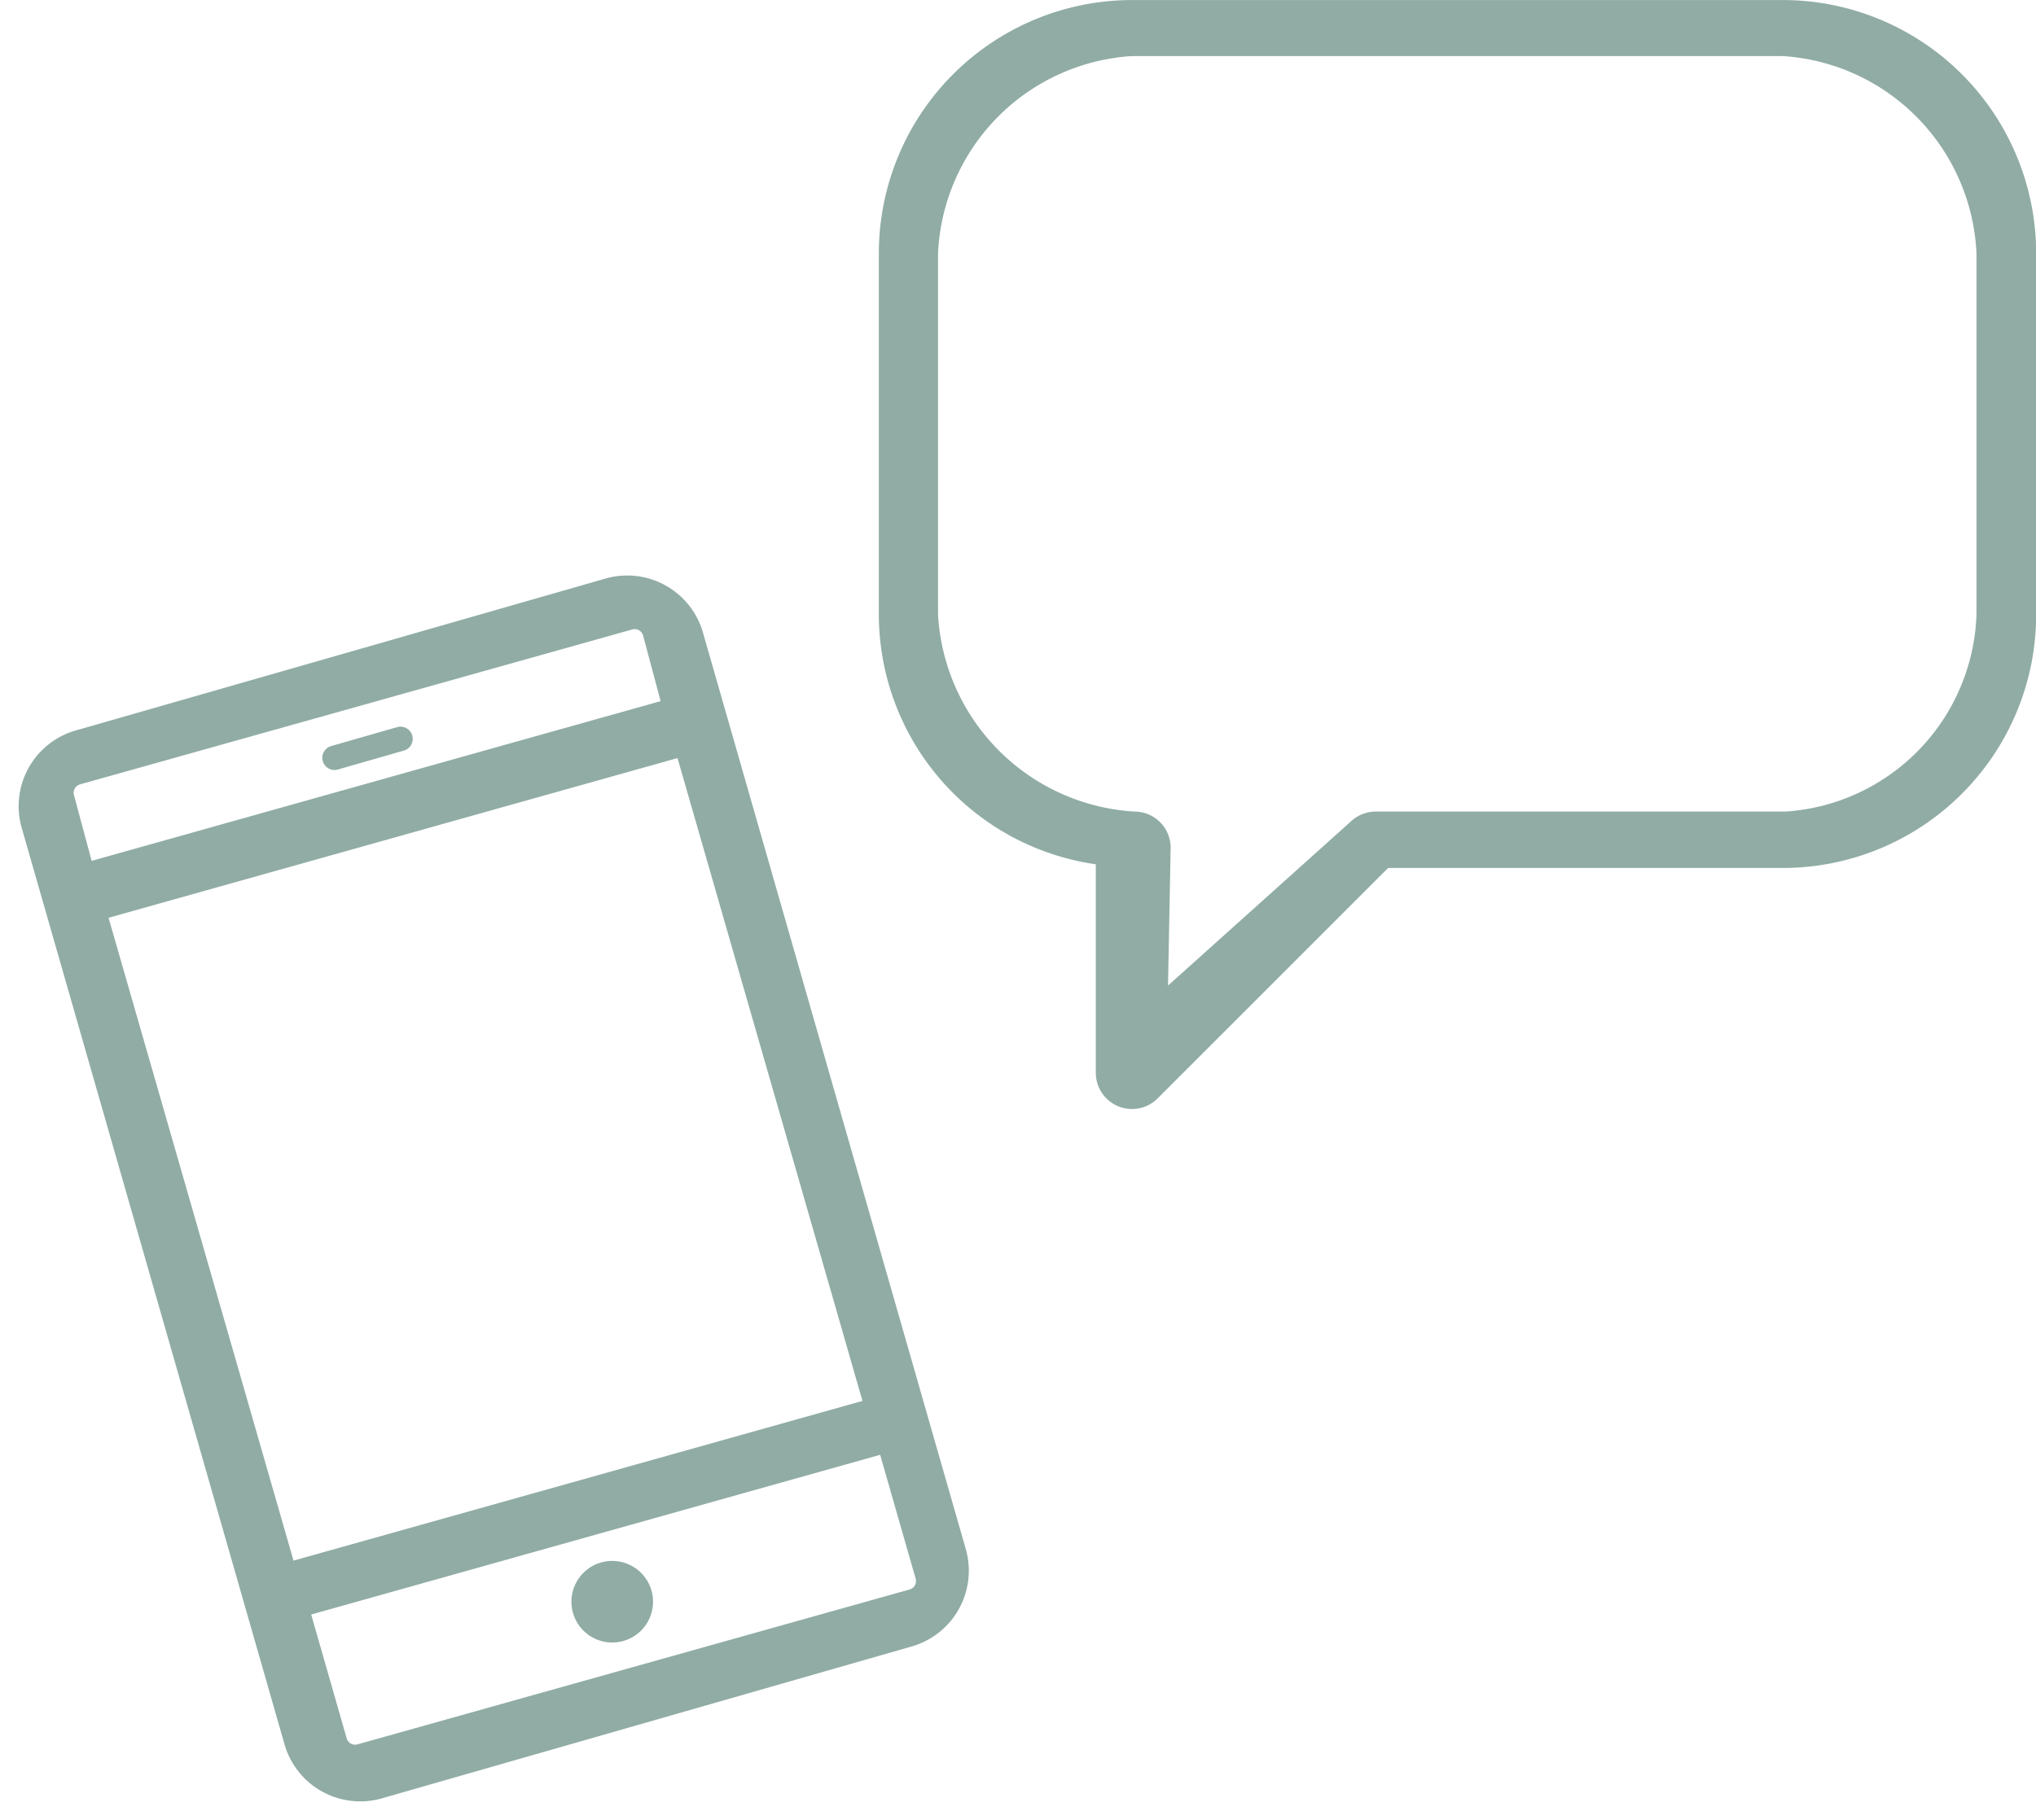 <?xml version="1.0" encoding="UTF-8"?>
<svg xmlns="http://www.w3.org/2000/svg" id="Telefon_Icon" width="52.545" height="46.977" viewBox="0 0 52.545 46.977">
  <defs>
    <style>
            .cls-1{fill:#90aca5}
        </style>
  </defs>
  <g id="Gruppe_16311" transform="translate(19124.617 18472.195)">
    <path id="Pfad_214" d="M16.247 0H2.045A2.033 2.033 0 0 0 0 2.016v24.641a2.033 2.033 0 0 0 2.045 2.016h14.2a2.033 2.033 0 0 0 2.045-2.016V2.016A2.033 2.033 0 0 0 16.247 0zM1.515 4.881l15.251.085.015 17.265-15.251-.085zm.242-3.513l14.8.085a.226.226 0 0 1 .227.224l-.032 1.756L1.5 3.348l.03-1.756a.226.226 0 0 1 .227-.224zm14.855 25.877l-14.8-.085a.226.226 0 0 1-.227-.224v-3.327l15.251.085v3.327a.226.226 0 0 1-.224.224z" class="cls-1" transform="rotate(-16 -75211.488 58812.97)"></path>
    <path id="Pfad_215" d="M.315.63h1.771a.315.315 0 1 0 0-.63H.315a.315.315 0 0 0 0 .63z" class="cls-1" transform="rotate(-16 -75207.619 58783.605)"></path>
    <path id="Pfad_216" d="M1.053 0a1.053 1.053 0 1 0 1.053 1.053A1.054 1.054 0 0 0 1.053 0z" class="cls-1" transform="rotate(-16 -75128.798 58771.993)"></path>
  </g>
  <path id="Pfad_218" d="M3148.3 885.417h-16.8a6.542 6.542 0 0 0-6.534 6.534v9.334a6.524 6.524 0 0 0 5.6 6.439v5.384a.934.934 0 0 0 1.593.66l5.95-5.949h10.191a6.542 6.542 0 0 0 6.534-6.534v-9.334a6.542 6.542 0 0 0-6.534-6.534zm.068 20.946h-10.579a.947.947 0 0 0-.66.273l-4.7 4.218.068-3.558a.934.934 0 0 0-.933-.933 5.4 5.4 0 0 1-5.07-5.079v-9.334a5.345 5.345 0 0 1 5-5.087h16.8a5.346 5.346 0 0 1 5 5.087v9.334a5.276 5.276 0 0 1-4.93 5.079z" class="cls-1" transform="translate(-3102.285 -885.416)"></path>
</svg>
